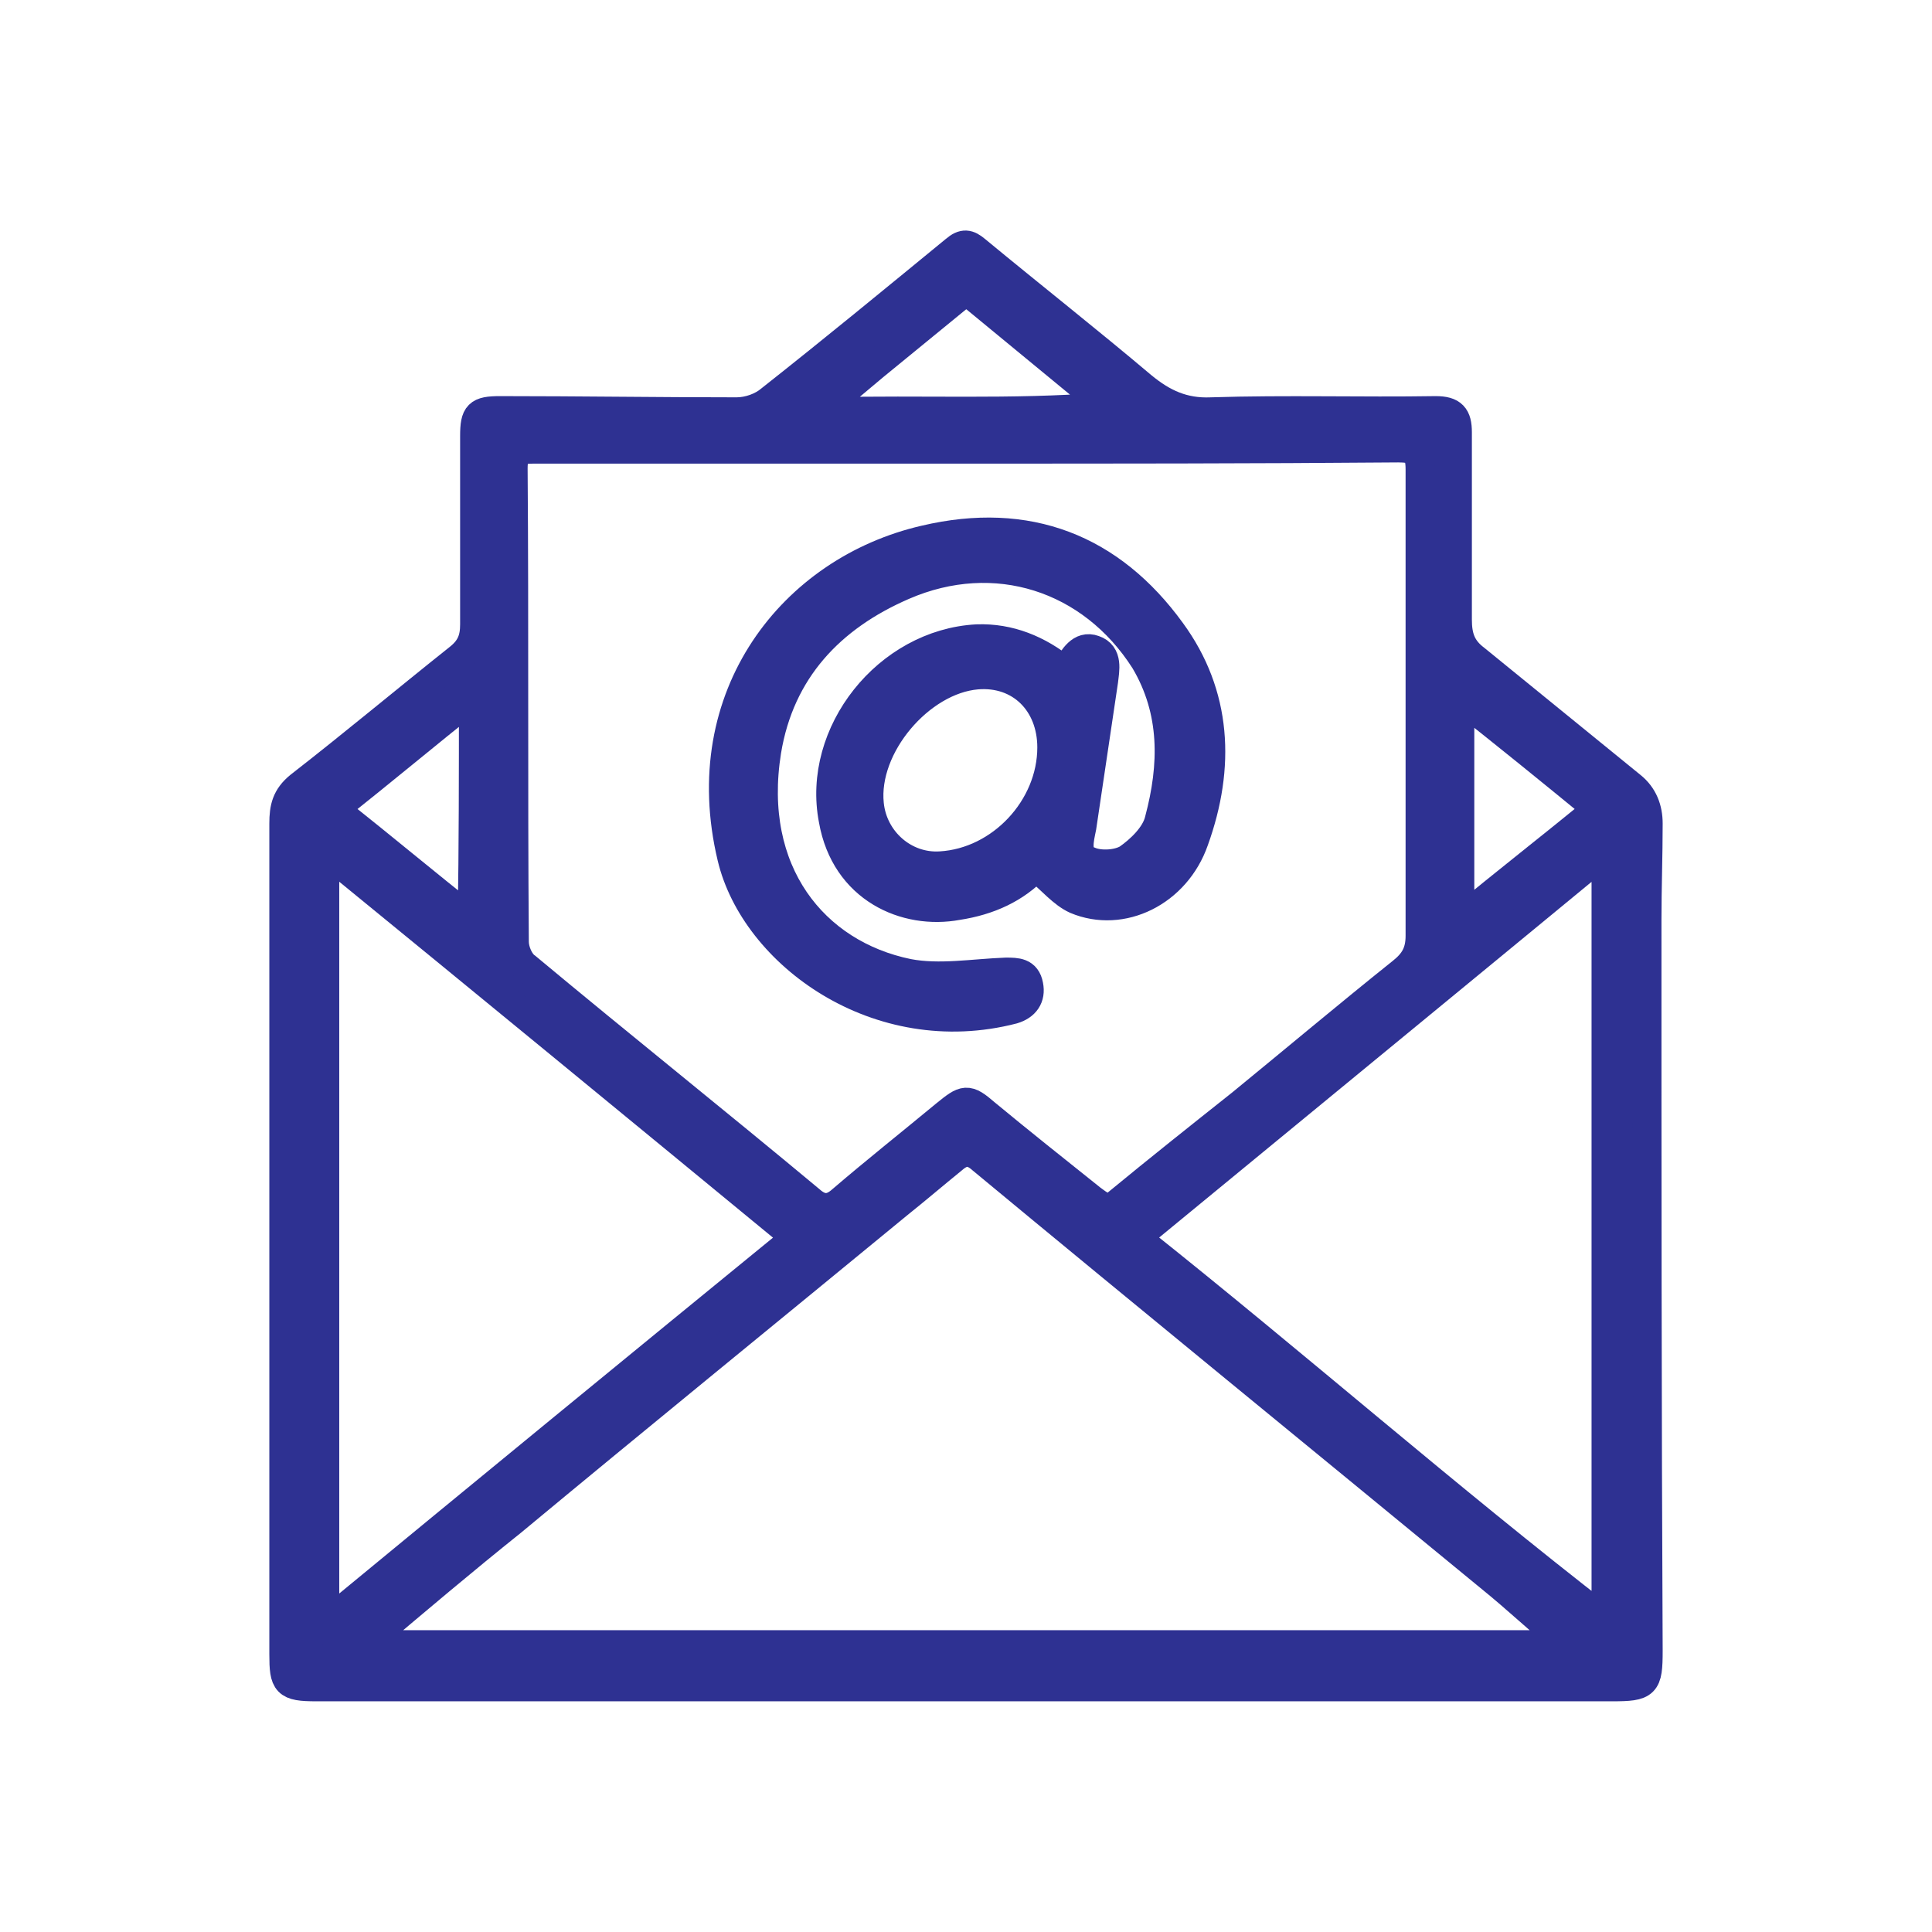 <svg xmlns="http://www.w3.org/2000/svg" xmlns:xlink="http://www.w3.org/1999/xlink" id="Layer_1" x="0px" y="0px" viewBox="0 0 16 16" style="enable-background:new 0 0 16 16;" xml:space="preserve"><style type="text/css">	.st0{fill:#FFFFFF;}	.st1{fill:#2E3192;}	.st2{fill:#2E3192;stroke:#2E3192;stroke-width:0.25;stroke-miterlimit:10;}	.st3{fill:#D50427;}	.st4{fill:#ED1C24;}	.st5{fill:#F58D02;}	.st6{fill:#2E3192;stroke:#2E3192;stroke-width:0.239;stroke-miterlimit:10;}</style><g>	<path class="st6" d="M7.99,13.97c-1.79,0-3.58,0-5.37,0c-0.25,0-0.27-0.03-0.27-0.27c0-2.29,0-4.59,0-6.88  c0-0.13,0.02-0.22,0.13-0.31C2.93,6.16,3.36,5.8,3.8,5.45c0.1-0.08,0.13-0.16,0.13-0.28c0-0.52,0-1.04,0-1.56  c0-0.18,0.03-0.21,0.21-0.21c0.65,0,1.31,0.01,1.96,0.01c0.1,0,0.21-0.04,0.28-0.1C6.9,2.9,7.41,2.48,7.91,2.07  c0.07-0.06,0.11-0.05,0.17,0C8.54,2.45,9.01,2.82,9.46,3.2c0.17,0.14,0.34,0.22,0.57,0.21c0.62-0.02,1.24,0,1.86-0.01  c0.14,0,0.18,0.05,0.18,0.18c0,0.52,0,1.03,0,1.55c0,0.14,0.03,0.24,0.15,0.33c0.43,0.35,0.86,0.7,1.29,1.05  c0.1,0.08,0.14,0.19,0.14,0.31c0,0.27-0.01,0.53-0.01,0.8c0,2.02,0,4.03,0.01,6.05c0,0.28-0.02,0.3-0.3,0.3  C11.56,13.97,9.78,13.97,7.99,13.97C7.99,13.97,7.99,13.97,7.99,13.97z M8,3.72c-1.19,0-2.39,0-3.58,0c-0.13,0-0.17,0.02-0.17,0.16  c0.01,1.31,0,2.61,0.01,3.92c0,0.07,0.04,0.17,0.1,0.21c0.78,0.65,1.57,1.28,2.35,1.93c0.09,0.08,0.17,0.08,0.26,0  c0.28-0.24,0.57-0.47,0.86-0.71C7.99,9.1,8.01,9.09,8.16,9.22c0.29,0.24,0.58,0.47,0.88,0.71c0.07,0.05,0.13,0.11,0.22,0.03  c0.34-0.28,0.68-0.55,1.02-0.82c0.44-0.36,0.88-0.73,1.33-1.09c0.1-0.08,0.15-0.16,0.15-0.3c0-1.29,0-2.57,0-3.86  c0-0.15-0.04-0.18-0.18-0.18C10.38,3.72,9.19,3.72,8,3.72z M3.06,13.58c0,0.01,0,0.02,0.01,0.04c3.29,0,6.59,0,9.92,0  c-0.24-0.2-0.43-0.38-0.64-0.55c-1.41-1.16-2.82-2.31-4.22-3.47c-0.09-0.08-0.16-0.07-0.24,0C7.73,9.73,7.59,9.85,7.44,9.97  c-1.07,0.88-2.14,1.75-3.2,2.63C3.84,12.92,3.45,13.25,3.06,13.58z M2.69,7.05c0,2.15,0,4.25,0,6.4c1.31-1.08,2.59-2.13,3.9-3.2  C5.29,9.18,4,8.12,2.69,7.05z M9.41,10.25c1.32,1.05,2.56,2.14,3.89,3.17c0-2.14,0-4.23,0-6.37C11.99,8.13,10.71,9.18,9.41,10.25z   M6.86,3.35c0,0.02,0.01,0.04,0.01,0.06c0.75-0.02,1.51,0.02,2.27-0.04C9.14,3.33,9.12,3.32,9.1,3.31  C8.76,3.03,8.42,2.75,8.08,2.47C8,2.41,7.96,2.44,7.9,2.49C7.68,2.67,7.46,2.85,7.24,3.03C7.12,3.13,6.99,3.24,6.86,3.35z   M3.92,5.77C3.52,6.09,3.16,6.39,2.77,6.7c0.39,0.31,0.75,0.61,1.14,0.92C3.92,6.99,3.92,6.41,3.92,5.77z M12.09,7.62  c0.39-0.32,0.76-0.61,1.14-0.92c-0.39-0.32-0.76-0.62-1.14-0.92C12.09,6.4,12.09,7,12.09,7.62z"></path>	<path class="st6" d="M8.58,7.18C8.41,7.36,8.19,7.46,7.93,7.5C7.5,7.58,7,7.36,6.9,6.79c-0.14-0.72,0.45-1.46,1.19-1.5  C8.36,5.28,8.6,5.38,8.81,5.55c0.01-0.01,0.02-0.01,0.03-0.02c0.05-0.08,0.11-0.19,0.22-0.15c0.12,0.04,0.09,0.17,0.08,0.26  C9.08,6.04,9.02,6.45,8.96,6.85C8.94,6.95,8.9,7.09,9.02,7.13c0.09,0.04,0.24,0.03,0.32-0.02C9.44,7.04,9.57,6.92,9.6,6.79  c0.12-0.45,0.13-0.9-0.12-1.32C9.04,4.78,8.24,4.52,7.48,4.85c-0.6,0.26-1.02,0.7-1.13,1.37c-0.16,1,0.39,1.68,1.17,1.84  c0.26,0.05,0.54,0,0.81-0.01c0.09,0,0.17,0,0.19,0.11c0.02,0.1-0.03,0.17-0.13,0.2C7.27,8.65,6.25,7.9,6.06,7.1  c-0.32-1.34,0.51-2.38,1.6-2.63C8.51,4.27,9.2,4.54,9.7,5.23c0.38,0.52,0.41,1.12,0.19,1.73C9.74,7.39,9.29,7.61,8.91,7.45  C8.8,7.4,8.71,7.29,8.58,7.18z M8.71,6.19c0-0.37-0.26-0.63-0.62-0.6C7.62,5.63,7.15,6.18,7.2,6.66c0.03,0.3,0.29,0.53,0.59,0.51  C8.29,7.14,8.71,6.69,8.71,6.19z"></path></g></svg>